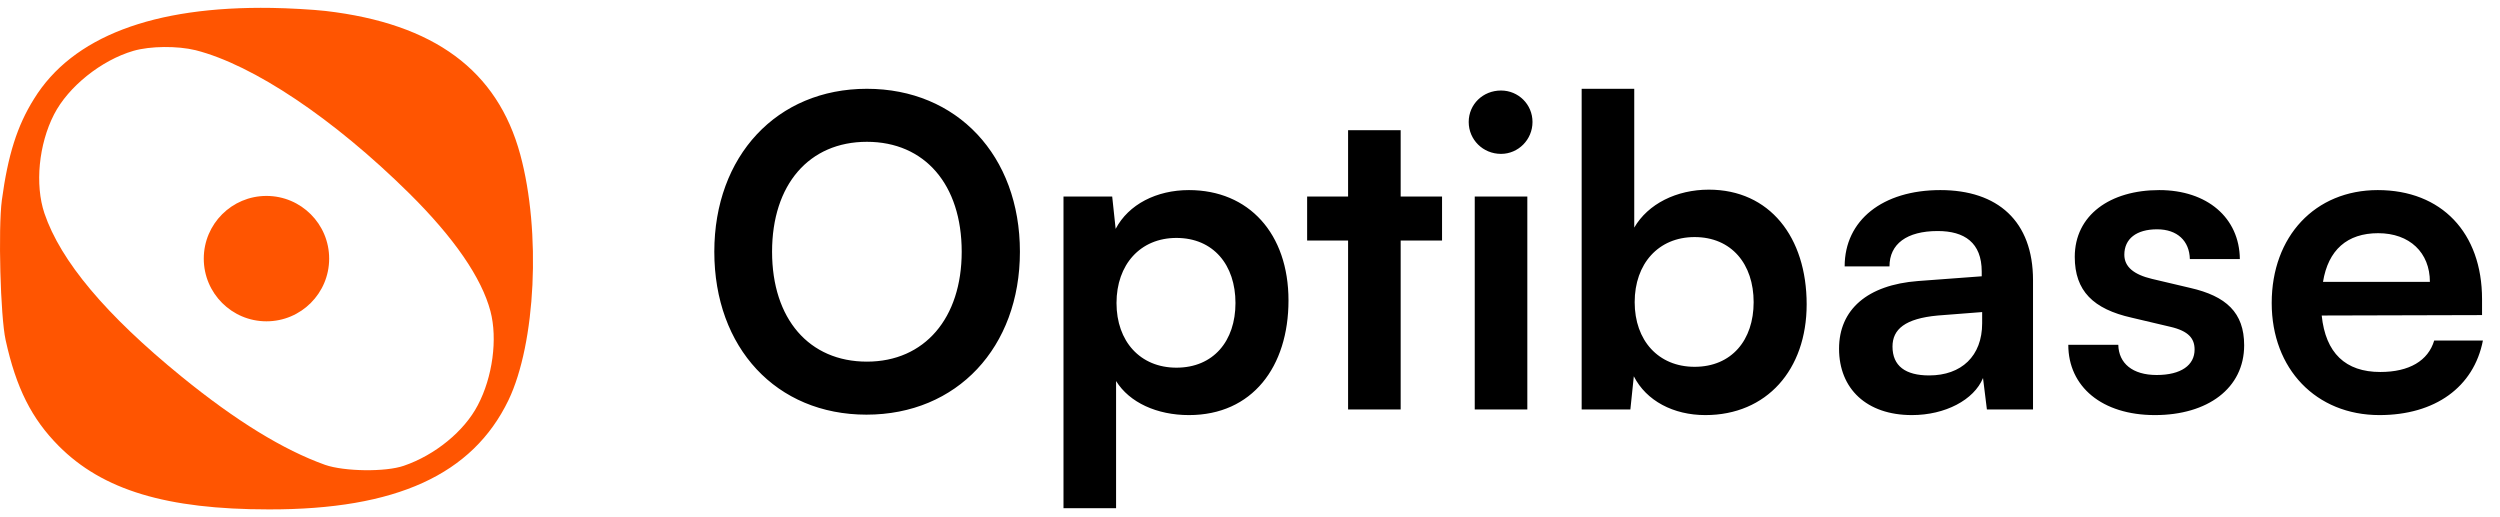 <svg width="116" height="24" viewBox="0 0 116 24" fill="none" xmlns="http://www.w3.org/2000/svg">
<path d="M47.324 11.68C47.324 16.12 44.404 19.24 40.203 19.24C36.023 19.24 33.144 16.14 33.144 11.68C33.144 7.24 36.044 4.12 40.224 4.12C44.404 4.12 47.324 7.22 47.324 11.68ZM44.623 11.68C44.623 8.56 42.904 6.58 40.224 6.58C37.544 6.58 35.824 8.56 35.824 11.68C35.824 14.8 37.544 16.78 40.224 16.78C42.904 16.78 44.623 14.76 44.623 11.68ZM49.346 23.58V9.12H51.606L51.766 10.62C52.366 9.48 53.666 8.82 55.166 8.82C57.946 8.82 59.786 10.84 59.786 13.94C59.786 17.02 58.106 19.26 55.166 19.26C53.686 19.26 52.406 18.68 51.786 17.68V23.58H49.346ZM51.806 14.06C51.806 15.84 52.906 17.06 54.586 17.06C56.306 17.06 57.326 15.82 57.326 14.06C57.326 12.3 56.306 11.04 54.586 11.04C52.906 11.04 51.806 12.28 51.806 14.06ZM64.991 19H62.551V11.16H60.651V9.12H62.551V6.04H64.991V9.12H66.911V11.16H64.991V19ZM69.648 7.14C68.808 7.14 68.148 6.48 68.148 5.66C68.148 4.84 68.808 4.2 69.648 4.2C70.448 4.2 71.108 4.84 71.108 5.66C71.108 6.48 70.448 7.14 69.648 7.14ZM68.428 19V9.12H70.868V19H68.428ZM75.649 19H73.389V4.12H75.829V10.56C76.469 9.46 77.789 8.8 79.289 8.8C82.109 8.8 83.829 11 83.829 14.12C83.829 17.16 81.969 19.26 79.129 19.26C77.649 19.26 76.389 18.6 75.809 17.46L75.649 19ZM75.849 14.02C75.849 15.8 76.949 17.02 78.629 17.02C80.349 17.02 81.369 15.78 81.369 14.02C81.369 12.26 80.349 11 78.629 11C76.949 11 75.849 12.24 75.849 14.02ZM88.712 19.26C86.612 19.26 85.332 18.04 85.332 16.18C85.332 14.36 86.652 13.22 88.992 13.04L91.952 12.82V12.6C91.952 11.26 91.152 10.72 89.912 10.72C88.472 10.72 87.672 11.32 87.672 12.36H85.592C85.592 10.22 87.352 8.82 90.032 8.82C92.692 8.82 94.332 10.26 94.332 13V19H92.192L92.012 17.54C91.592 18.56 90.252 19.26 88.712 19.26ZM89.512 17.42C91.012 17.42 91.972 16.52 91.972 15V14.48L89.912 14.64C88.392 14.78 87.812 15.28 87.812 16.08C87.812 16.98 88.412 17.42 89.512 17.42ZM95.969 16H98.289C98.309 16.86 98.949 17.4 100.069 17.4C101.209 17.4 101.829 16.94 101.829 16.22C101.829 15.72 101.569 15.36 100.689 15.16L98.909 14.74C97.129 14.34 96.269 13.5 96.269 11.92C96.269 9.98 97.909 8.82 100.189 8.82C102.409 8.82 103.909 10.1 103.929 12.02H101.609C101.589 11.18 101.029 10.64 100.089 10.64C99.129 10.64 98.569 11.08 98.569 11.82C98.569 12.38 99.009 12.74 99.849 12.94L101.629 13.36C103.289 13.74 104.129 14.5 104.129 16.02C104.129 18.02 102.429 19.26 99.989 19.26C97.529 19.26 95.969 17.94 95.969 16ZM110.407 19.26C107.467 19.26 105.407 17.12 105.407 14.06C105.407 10.96 107.427 8.82 110.327 8.82C113.287 8.82 115.167 10.8 115.167 13.88V14.62L107.727 14.64C107.907 16.38 108.827 17.26 110.447 17.26C111.787 17.26 112.667 16.74 112.947 15.8H115.207C114.787 17.96 112.987 19.26 110.407 19.26ZM110.347 10.82C108.907 10.82 108.027 11.6 107.787 13.08H112.747C112.747 11.72 111.807 10.82 110.347 10.82Z" fill="black"/>
<path fill-rule="evenodd" clip-rule="evenodd" d="M24.14 7.171C23.082 3.268 20.149 1.098 15.111 0.509C14.533 0.444 13.399 0.378 12.603 0.367C7.108 0.28 3.357 1.708 1.579 4.587C0.794 5.841 0.369 7.193 0.086 9.287C-0.089 10.628 0.02 14.684 0.26 15.774C0.751 18.01 1.47 19.427 2.724 20.692C4.763 22.742 7.729 23.636 12.473 23.636C18.382 23.647 21.926 22.022 23.594 18.566C24.859 15.927 25.11 10.748 24.14 7.171ZM6.188 2.36C4.704 2.793 3.169 4.02 2.508 5.309C1.797 6.69 1.614 8.567 2.061 9.897C2.813 12.114 4.907 14.609 8.425 17.475C10.946 19.527 13.152 20.878 15.083 21.569C15.967 21.878 17.889 21.909 18.742 21.61C20.186 21.115 21.538 20.012 22.168 18.805C22.86 17.496 23.093 15.722 22.758 14.444C22.351 12.897 21.07 11.031 18.986 8.969C15.469 5.494 11.749 3.009 9.075 2.329C8.231 2.123 6.971 2.133 6.188 2.36ZM12.364 14.909C13.97 14.909 15.273 13.607 15.273 12C15.273 10.393 13.97 9.091 12.364 9.091C10.757 9.091 9.455 10.393 9.455 12C9.455 13.607 10.757 14.909 12.364 14.909Z" fill="#FF5501"/>
</svg>
